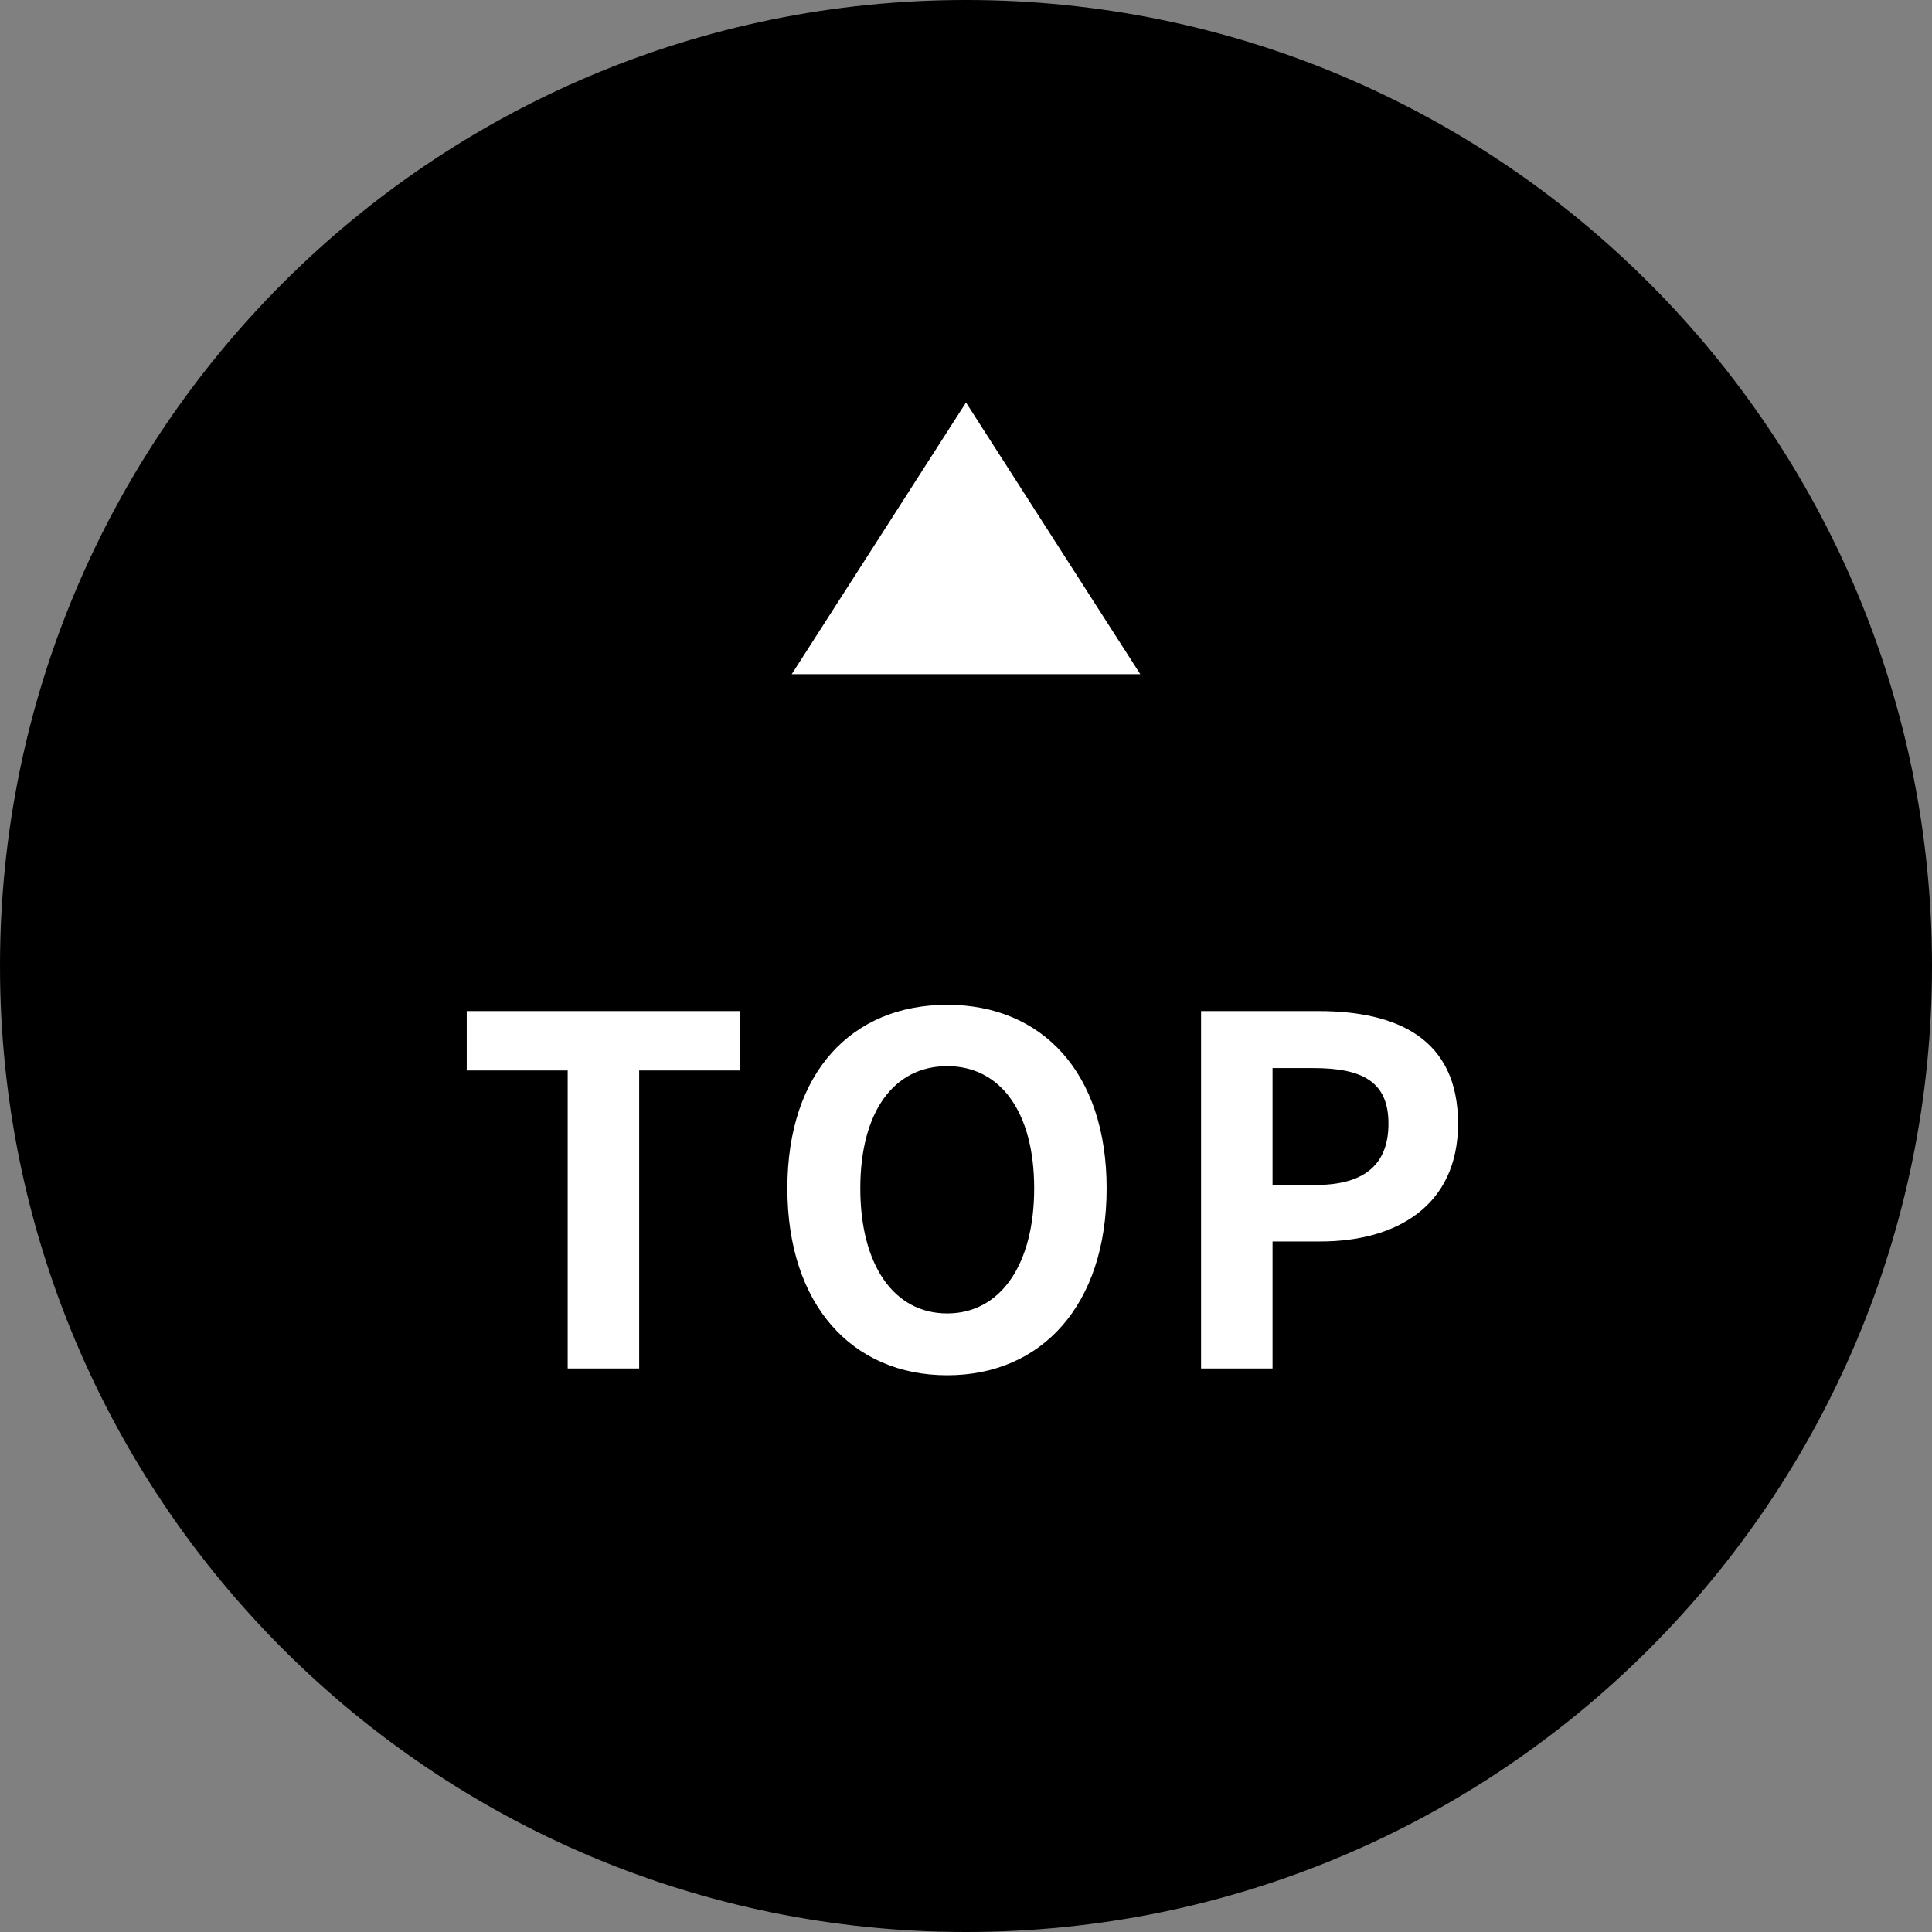 <svg xmlns="http://www.w3.org/2000/svg" width="48" height="48" fill="none"><rect width="100%" height="100%" fill="#808080" stroke="none"/><path fill="#000" d="M48 24c0 13.255-10.745 24-24 24S0 37.255 0 24 10.745 0 24 0s24 10.745 24 24"/><path fill="#fff" d="M29.84 34v-8.88h2.917c1.956 0 3.468.684 3.468 2.796 0 2.028-1.513 2.928-3.42 2.928h-1.189V34zm1.776-4.56h1.069c1.223 0 1.811-.516 1.811-1.524 0-1.044-.648-1.38-1.872-1.38h-1.008zm-8.082 4.728c-2.364 0-3.972-1.752-3.972-4.644s1.608-4.56 3.972-4.56c2.352 0 3.96 1.68 3.96 4.56 0 2.892-1.608 4.644-3.96 4.644m0-1.536c1.32 0 2.16-1.212 2.16-3.108s-.84-3.036-2.16-3.036c-1.332 0-2.16 1.14-2.16 3.036s.828 3.108 2.16 3.108M14.104 34v-7.404h-2.508V25.12h6.792v1.476H15.88V34zM24 10l4.33 6.75h-8.66z"/></svg>